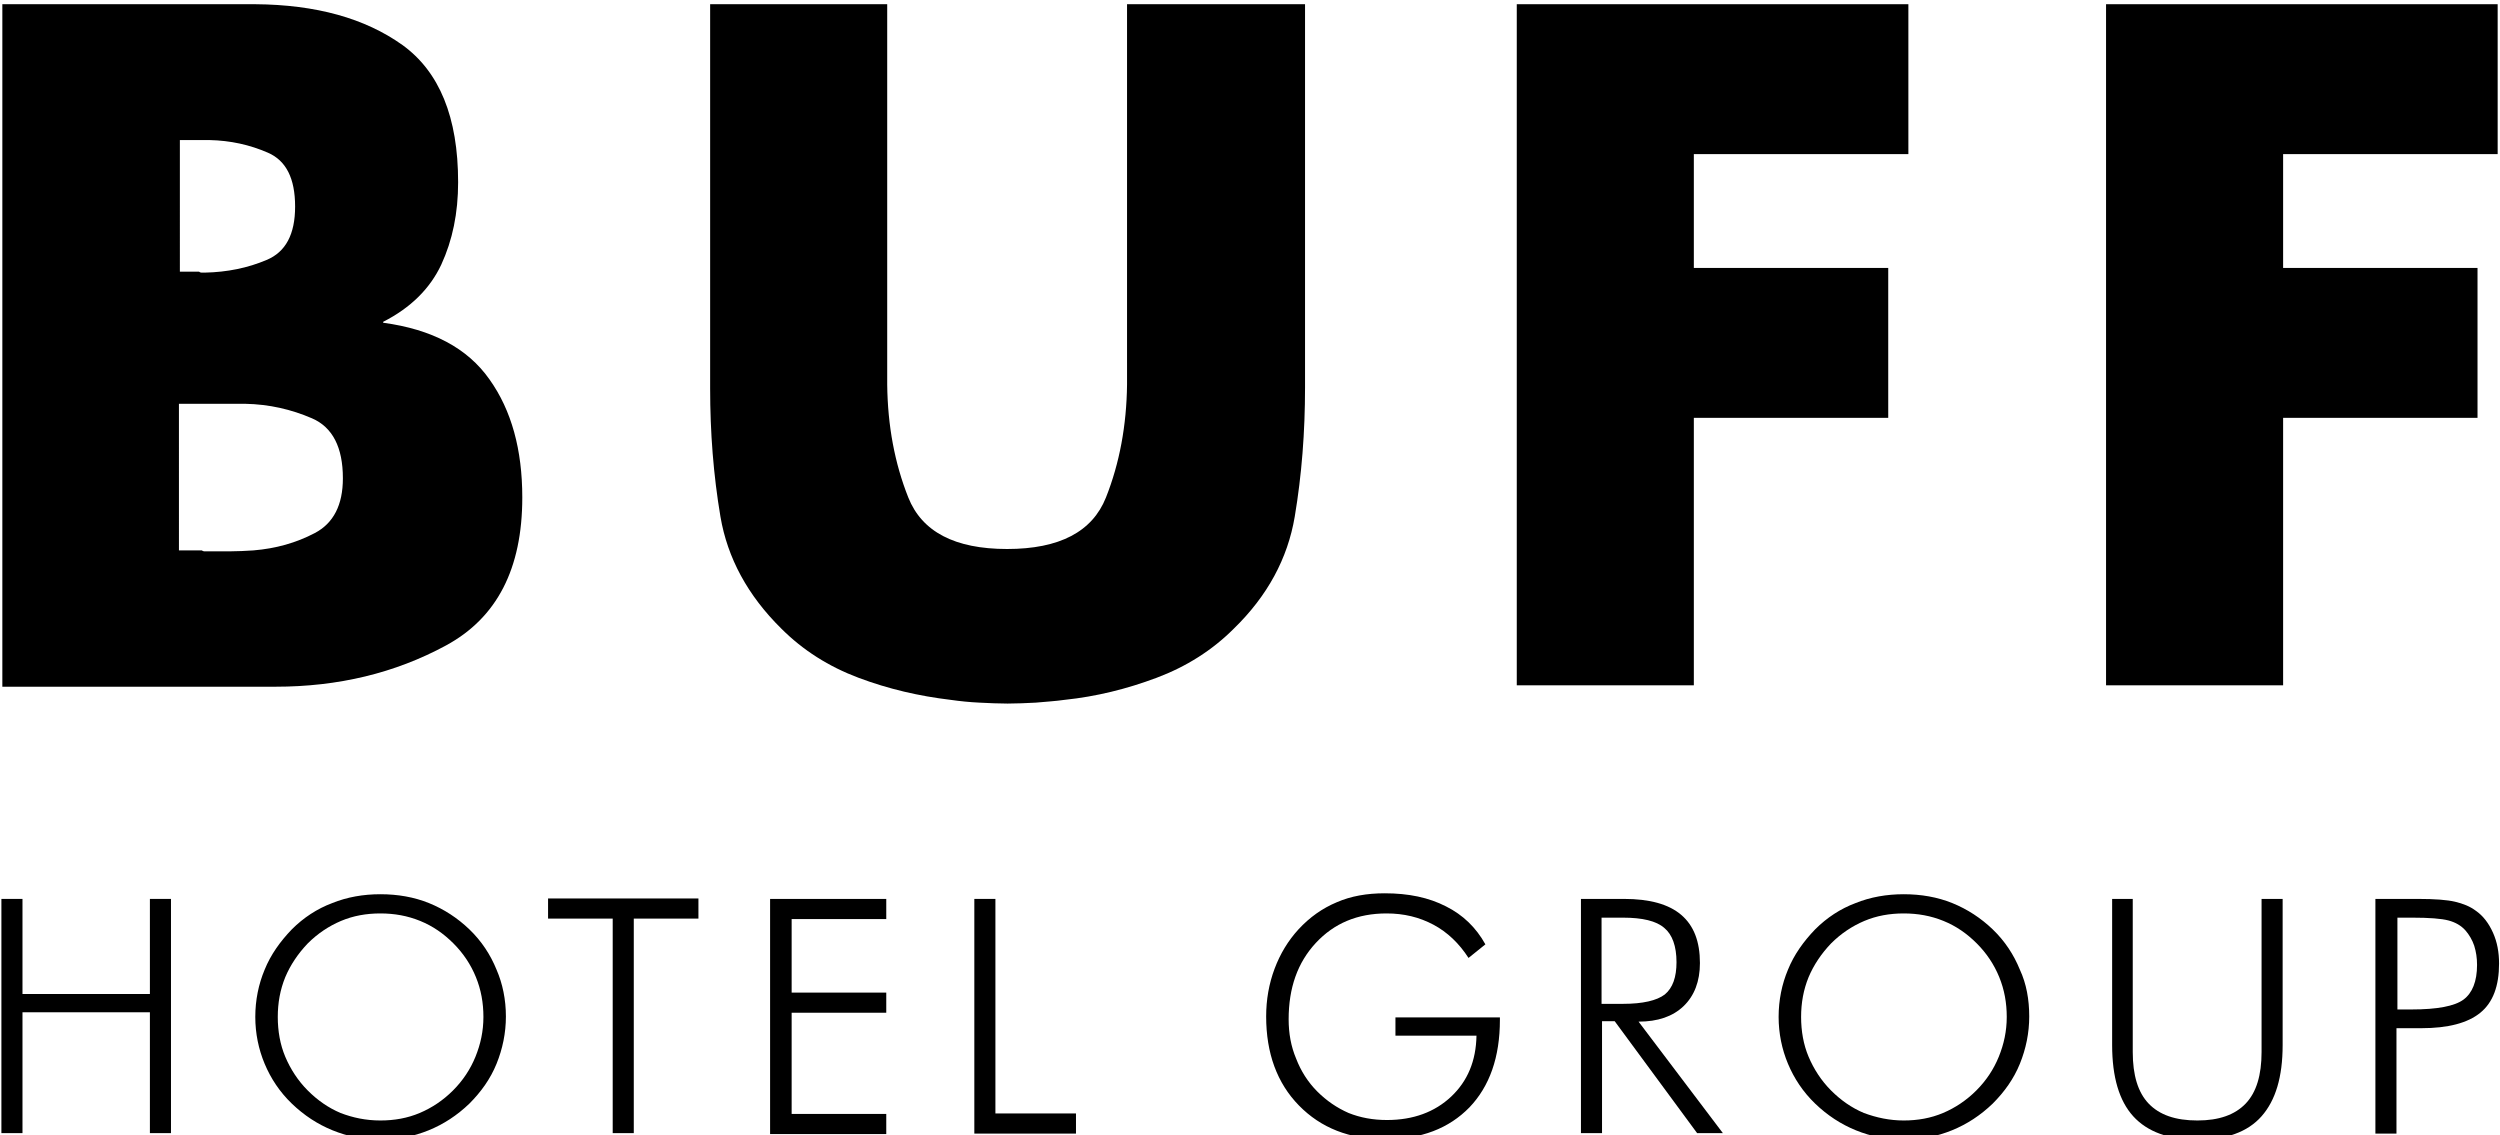 <?xml version="1.0" encoding="UTF-8"?>
<!-- Generator: Adobe Illustrator 26.0.3, SVG Export Plug-In . SVG Version: 6.00 Build 0)  -->
<svg xmlns="http://www.w3.org/2000/svg" xmlns:xlink="http://www.w3.org/1999/xlink" version="1.1" id="Layer_1" x="0px" y="0px" viewBox="0 0 533.7 242.4" style="enable-background:new 0 0 533.7 242.4;" xml:space="preserve">
<style type="text/css">
	.st0{display:none;}
	.st1{display:none;fill:#FF0000;}
</style>
<path class="st0" d="M-64,2.1v54.5h-50.9V2.1h-40v145.3h40V89.2H-64v58.2h40V2.1H-64z M75.8,151c-32.7-0.1-65.4-21.8-65.4-65.4V2.1  h40v87.2c0,18.2,14.6,25.4,25.5,25.4s25.5-7.3,25.5-25.4V2.1h39.7v83.6C141.2,129.2,108.5,151.1,75.8,151z M242.9,151  c-41.8,0-76.3-32.7-76.3-76.3s34.5-76.3,76.3-76.3C272-1.5,290.1,13,290.1,13l-22.7,28.2c0,0-8.2-7.3-24.5-7.3  c-21.8,0-37.2,19.1-37.2,40.9s15.4,40,37.2,40c18.2,0,27.3-7.3,27.3-7.3V89.2h-30.9V57.5h65.4v68.2C304.7,125.6,284.7,151,242.9,151  L242.9,151z M404.7,34.8c-21.8,0-37.2,18.2-37.2,40s15.4,40,37.2,40s37.2-18.2,37.2-40S426.5,34.8,404.7,34.8z M404.7,151  c-41.8,0-76.3-32.7-76.3-76.3s34.5-76.3,76.3-76.3S481,31.2,481,74.8S446.5,151,404.7,151L404.7,151z M787.9,34.8  c-21.8,0-37.2,18.2-37.2,40s15.4,40,37.2,40s37.2-18.2,37.2-40C825.2,53,809.7,34.8,787.9,34.8z M787.9,151  c-41.8,0-76.3-32.7-76.3-76.3s34.5-76.3,76.3-76.3s76.3,32.7,76.3,76.3S829.7,151,787.9,151z M949.7,105.6c0,5.4-5.4,10-14.5,10  c-20,0-32.7-13.6-32.7-13.6l-21.8,29.1c0,0,18.2,20,54.5,20c29.1,0,54.5-18.2,54.5-45.4c0-43.6-69.1-47.3-69.1-61.8  c0-5.4,7.3-10,18.2-10c14.5,0,22.7,7.3,22.7,7.3l20.9-28.2c0,0-18.2-14.5-47.2-14.5c-27.3,0-50.9,20-50.9,45.4  C884.2,87.4,949.7,89.2,949.7,105.6z M671.7,67.5c6.4-8.2,9.1-16.3,9.1-25.4c0-22.2-17.9-40-40-40h-69v145.3h75.4  c24.6,0,44.5-20,44.5-44.5C691.7,87.7,684.4,74.8,671.7,67.5z M609,33.9h22.7c7,0,12.7,5.6,12.7,12.7s-5.6,12.7-12.7,12.7H609V33.9z   M639,114.7h-30V87.4h30c7.6,0,13.6,6.2,13.6,13.6C652.6,108.6,646.6,114.7,639,114.7z M1076.8,105.6c0,5.4-5.4,10-14.5,10  c-20,0-32.7-13.6-32.7-13.6l-21.8,29.1c0,0,18.2,20,54.5,20c29.1,0,54.5-18.2,54.5-45.4c0-43.6-69.1-47.3-69.1-61.8  c0-5.4,7.3-10,18.2-10c14.5,0,22.7,7.3,22.7,7.3l20.9-28.2c0,0-18.2-14.5-47.2-14.5c-27.3,0-50.9,20-50.9,45.4  C1011.3,87.4,1076.8,89.2,1076.8,105.6z"></path>
<g>
	<path d="M0.5,146.4V0.9h54c13,0.1,23.4,3,31.4,8.7c7.9,5.7,11.9,15.4,11.9,29.3c0,6.6-1.2,12.4-3.6,17.6   c-2.4,5.1-6.5,9.2-12.4,12.2v0.2c10.4,1.4,18,5.4,22.7,12.1c4.7,6.6,7,15,7,25.2c0,15.2-5.4,25.7-16.3,31.6   c-10.9,5.9-23,8.8-36.4,8.8H0.5z M38.3,58h4.2c0.1,0.1,0.3,0.2,0.5,0.2c0.2,0,0.4,0,0.7,0c4.8-0.1,9.2-1,13.2-2.7   C61,53.8,63,50,63,44.1c0-6-1.9-9.8-5.8-11.5c-3.9-1.7-8-2.6-12.5-2.7c-0.6,0-1.3,0-1.8,0c-0.6,0-1.2,0-1.8,0h-2.7V58z M38.3,117.5   h4.8c0.1,0.1,0.3,0.2,0.5,0.2c0.2,0,0.4,0,0.7,0c1.5,0,3.2,0,4.8,0c1.7,0,3.3-0.1,5-0.2c4.8-0.4,9.1-1.6,13.1-3.7c4-2.1,6-6,6-11.7   c0-6.6-2.2-10.9-6.6-12.8c-4.4-1.9-9.1-3-14.3-3.1c-1.2,0-2.3,0-3.6,0c-1.2,0-2.4,0-3.6,0c-0.5,0-1,0-1.5,0c-0.5,0-1,0-1.5,0h-3.9   V117.5z"></path>
	<path d="M278.6,0.9v81.8c0,9.5-0.7,18.7-2.2,27.6c-1.5,8.9-5.8,16.9-13,23.9c-4.6,4.6-10.1,8.1-16.5,10.5c-6.4,2.4-12.9,4-19.6,4.7   c-2.1,0.3-4.1,0.4-6.2,0.6c-2.1,0.1-4.1,0.2-6,0.2c-1.9,0-3.9-0.1-6-0.2c-2.1-0.1-4.1-0.3-6.2-0.6c-6.7-0.8-13.2-2.3-19.6-4.7   c-6.4-2.4-11.9-5.9-16.5-10.5c-7.2-7.1-11.5-15.1-13-23.9c-1.5-8.9-2.2-18-2.2-27.4v-82h37.8v76.6c0,0.9,0,1.7,0,2.4   c0,0.7,0,1.4,0,2.2c0.1,8.8,1.6,16.8,4.5,24.1s9.9,11,21.1,11c11.2,0,18.2-3.7,21.1-11s4.4-15.4,4.5-24.1c0-0.8,0-1.5,0-2.2   c0-0.7,0-1.4,0-2.2V0.9H278.6z"></path>
	<path d="M361.6,32.9v24.3h41.5v32h-41.5v57.1h-37.8V0.9h83.6v32H361.6z"></path>
	<path d="M487.4,32.9v24.3h41.5v32h-41.5v57.1h-37.8V0.9h83.6v32H487.4z"></path>
</g>
<g>
	<path d="M0.3,241.9v-50h4.5v20.3h27.2v-20.3h4.5v50h-4.5v-25.8H4.8v25.8H0.3z"></path>
	<path d="M108,217c0,3.5-0.7,6.9-2,10.1c-1.3,3.2-3.3,6-5.8,8.5c-2.6,2.5-5.5,4.4-8.7,5.7c-3.2,1.3-6.7,2-10.3,2   c-3.6,0-7-0.7-10.2-2c-3.2-1.3-6.1-3.2-8.7-5.7c-2.6-2.5-4.5-5.4-5.8-8.5s-2-6.5-2-10c0-3.6,0.7-7,2-10.1c1.3-3.2,3.3-6,5.8-8.6   c2.5-2.5,5.4-4.4,8.6-5.6c3.2-1.3,6.7-1.9,10.3-1.9c3.7,0,7.2,0.6,10.4,1.9c3.2,1.3,6.1,3.2,8.6,5.6c2.6,2.5,4.5,5.4,5.8,8.6   C107.3,210,108,213.4,108,217z M81.2,239.2c3,0,5.8-0.5,8.4-1.6c2.6-1.1,5-2.7,7.1-4.8c2.1-2.1,3.7-4.5,4.8-7.2   c1.1-2.7,1.7-5.5,1.7-8.5c0-3-0.5-5.8-1.6-8.5c-1.1-2.7-2.7-5.1-4.8-7.2c-2.1-2.1-4.4-3.7-7.1-4.8c-2.7-1.1-5.5-1.6-8.5-1.6   c-3,0-5.8,0.5-8.4,1.6c-2.6,1.1-5,2.7-7.1,4.8c-2.1,2.2-3.7,4.6-4.8,7.2c-1.1,2.7-1.6,5.5-1.6,8.5c0,3,0.5,5.9,1.6,8.5   s2.7,5.1,4.8,7.2c2.1,2.1,4.4,3.7,7,4.8C75.3,238.6,78.1,239.2,81.2,239.2z"></path>
	<path d="M130.8,241.9v-45.8H117v-4.3h32.1v4.3h-13.8v45.8H130.8z"></path>
	<path d="M164.4,241.9v-50h24.8v4.3h-20.2v15.7h20.2v4.3h-20.2v21.6h20.2v4.3H164.4z"></path>
	<path d="M208,241.9v-50h4.5v45.8h17.2v4.3H208z"></path>
	<path d="M313.5,204.5c-2-3.1-4.5-5.5-7.5-7.1c-3-1.6-6.3-2.4-10-2.4c-6.2,0-11.2,2.1-15.1,6.3c-3.9,4.2-5.8,9.6-5.8,16.3   c0,3,0.5,5.8,1.6,8.4c1,2.6,2.5,5,4.5,7c2,2,4.2,3.5,6.7,4.6c2.5,1,5.2,1.5,8.2,1.5c5.6,0,10.2-1.7,13.7-5c3.5-3.3,5.3-7.6,5.4-13   h-17.3v-3.9h22.3v0.5c0,8-2.2,14.2-6.5,18.7c-4.4,4.5-10.3,6.8-18,6.8c-7.6,0-13.7-2.4-18.4-7.2c-4.7-4.8-7-11.2-7-19   c0-3.6,0.6-7,1.8-10.2c1.2-3.2,2.9-6,5.1-8.4c2.4-2.6,5.1-4.5,8.2-5.8c3-1.3,6.4-1.9,10.2-1.9c5.1,0,9.4,0.9,13.1,2.8   c3.6,1.8,6.4,4.5,8.4,8.1L313.5,204.5z"></path>
	<path d="M367.8,241.9h-5.5l-17.6-23.9h-2.7v23.9h-4.5v-50h9.2c5.4,0,9.5,1.1,12.2,3.4s4,5.7,4,10.3c0,3.9-1.2,7-3.5,9.2   c-2.3,2.2-5.5,3.3-9.6,3.3L367.8,241.9z M341.9,195.8v18.5h4.6c4.2,0,7.2-0.7,8.9-2c1.7-1.4,2.5-3.7,2.5-6.9c0-3.4-0.9-5.9-2.6-7.3   c-1.7-1.5-4.7-2.2-8.8-2.2H341.9z"></path>
	<path d="M433.2,217c0,3.5-0.7,6.9-2,10.1c-1.3,3.2-3.3,6-5.8,8.5c-2.6,2.5-5.5,4.4-8.7,5.7c-3.2,1.3-6.7,2-10.3,2   c-3.6,0-7-0.7-10.2-2c-3.2-1.3-6.1-3.2-8.7-5.7c-2.6-2.5-4.5-5.4-5.8-8.5s-2-6.5-2-10c0-3.6,0.7-7,2-10.1c1.3-3.2,3.3-6,5.8-8.6   c2.5-2.5,5.4-4.4,8.6-5.6c3.2-1.3,6.7-1.9,10.3-1.9c3.7,0,7.2,0.6,10.4,1.9c3.2,1.3,6.1,3.2,8.6,5.6c2.6,2.5,4.5,5.4,5.8,8.6   C432.6,210,433.2,213.4,433.2,217z M406.4,239.2c3,0,5.8-0.5,8.4-1.6s5-2.7,7.1-4.8c2.1-2.1,3.7-4.5,4.8-7.2   c1.1-2.7,1.7-5.5,1.7-8.5c0-3-0.5-5.8-1.6-8.5c-1.1-2.7-2.7-5.1-4.8-7.2c-2.1-2.1-4.4-3.7-7.1-4.8c-2.7-1.1-5.5-1.6-8.5-1.6   c-3,0-5.8,0.5-8.4,1.6c-2.6,1.1-5,2.7-7.1,4.8c-2.1,2.2-3.7,4.6-4.8,7.2c-1.1,2.7-1.6,5.5-1.6,8.5c0,3,0.5,5.9,1.6,8.5   s2.7,5.1,4.8,7.2c2.1,2.1,4.4,3.7,7,4.8C400.6,238.6,403.4,239.2,406.4,239.2z"></path>
	<path d="M450.8,191.9h4.5v32.7c0,4.9,1.1,8.6,3.4,11s5.7,3.6,10.4,3.6c4.6,0,8-1.2,10.3-3.6s3.4-6.1,3.4-11v-32.7h4.5v31.2   c0,6.8-1.5,11.8-4.5,15.2s-7.6,5-13.7,5c-6.1,0-10.7-1.7-13.7-5s-4.5-8.4-4.5-15.2V191.9z"></path>
	<path d="M507.1,241.9v-50h9.1c3.6,0,6.2,0.2,7.9,0.6c1.7,0.4,3.2,1,4.4,1.9c1.6,1.1,2.8,2.7,3.7,4.7c0.9,2,1.3,4.2,1.3,6.6   c0,4.8-1.3,8.3-4,10.5c-2.7,2.2-6.9,3.3-12.6,3.3h-5.3v22.5H507.1z M511.7,215.5h3.1c5.5,0,9.2-0.7,11.1-2.1   c1.9-1.4,2.9-3.9,2.9-7.4c0-1.5-0.2-2.8-0.6-4.1c-0.4-1.2-1.1-2.4-1.9-3.3c-0.9-1-2.1-1.7-3.6-2.1c-1.5-0.4-4.1-0.6-7.8-0.6h-3.1   V215.5z"></path>
</g>
<rect x="311.8" y="75.6" transform="matrix(-1.836970e-16 1 -1 -1.836970e-16 502.639 -165.404)" class="st1" width="44.4" height="186.1"></rect>
</svg>
